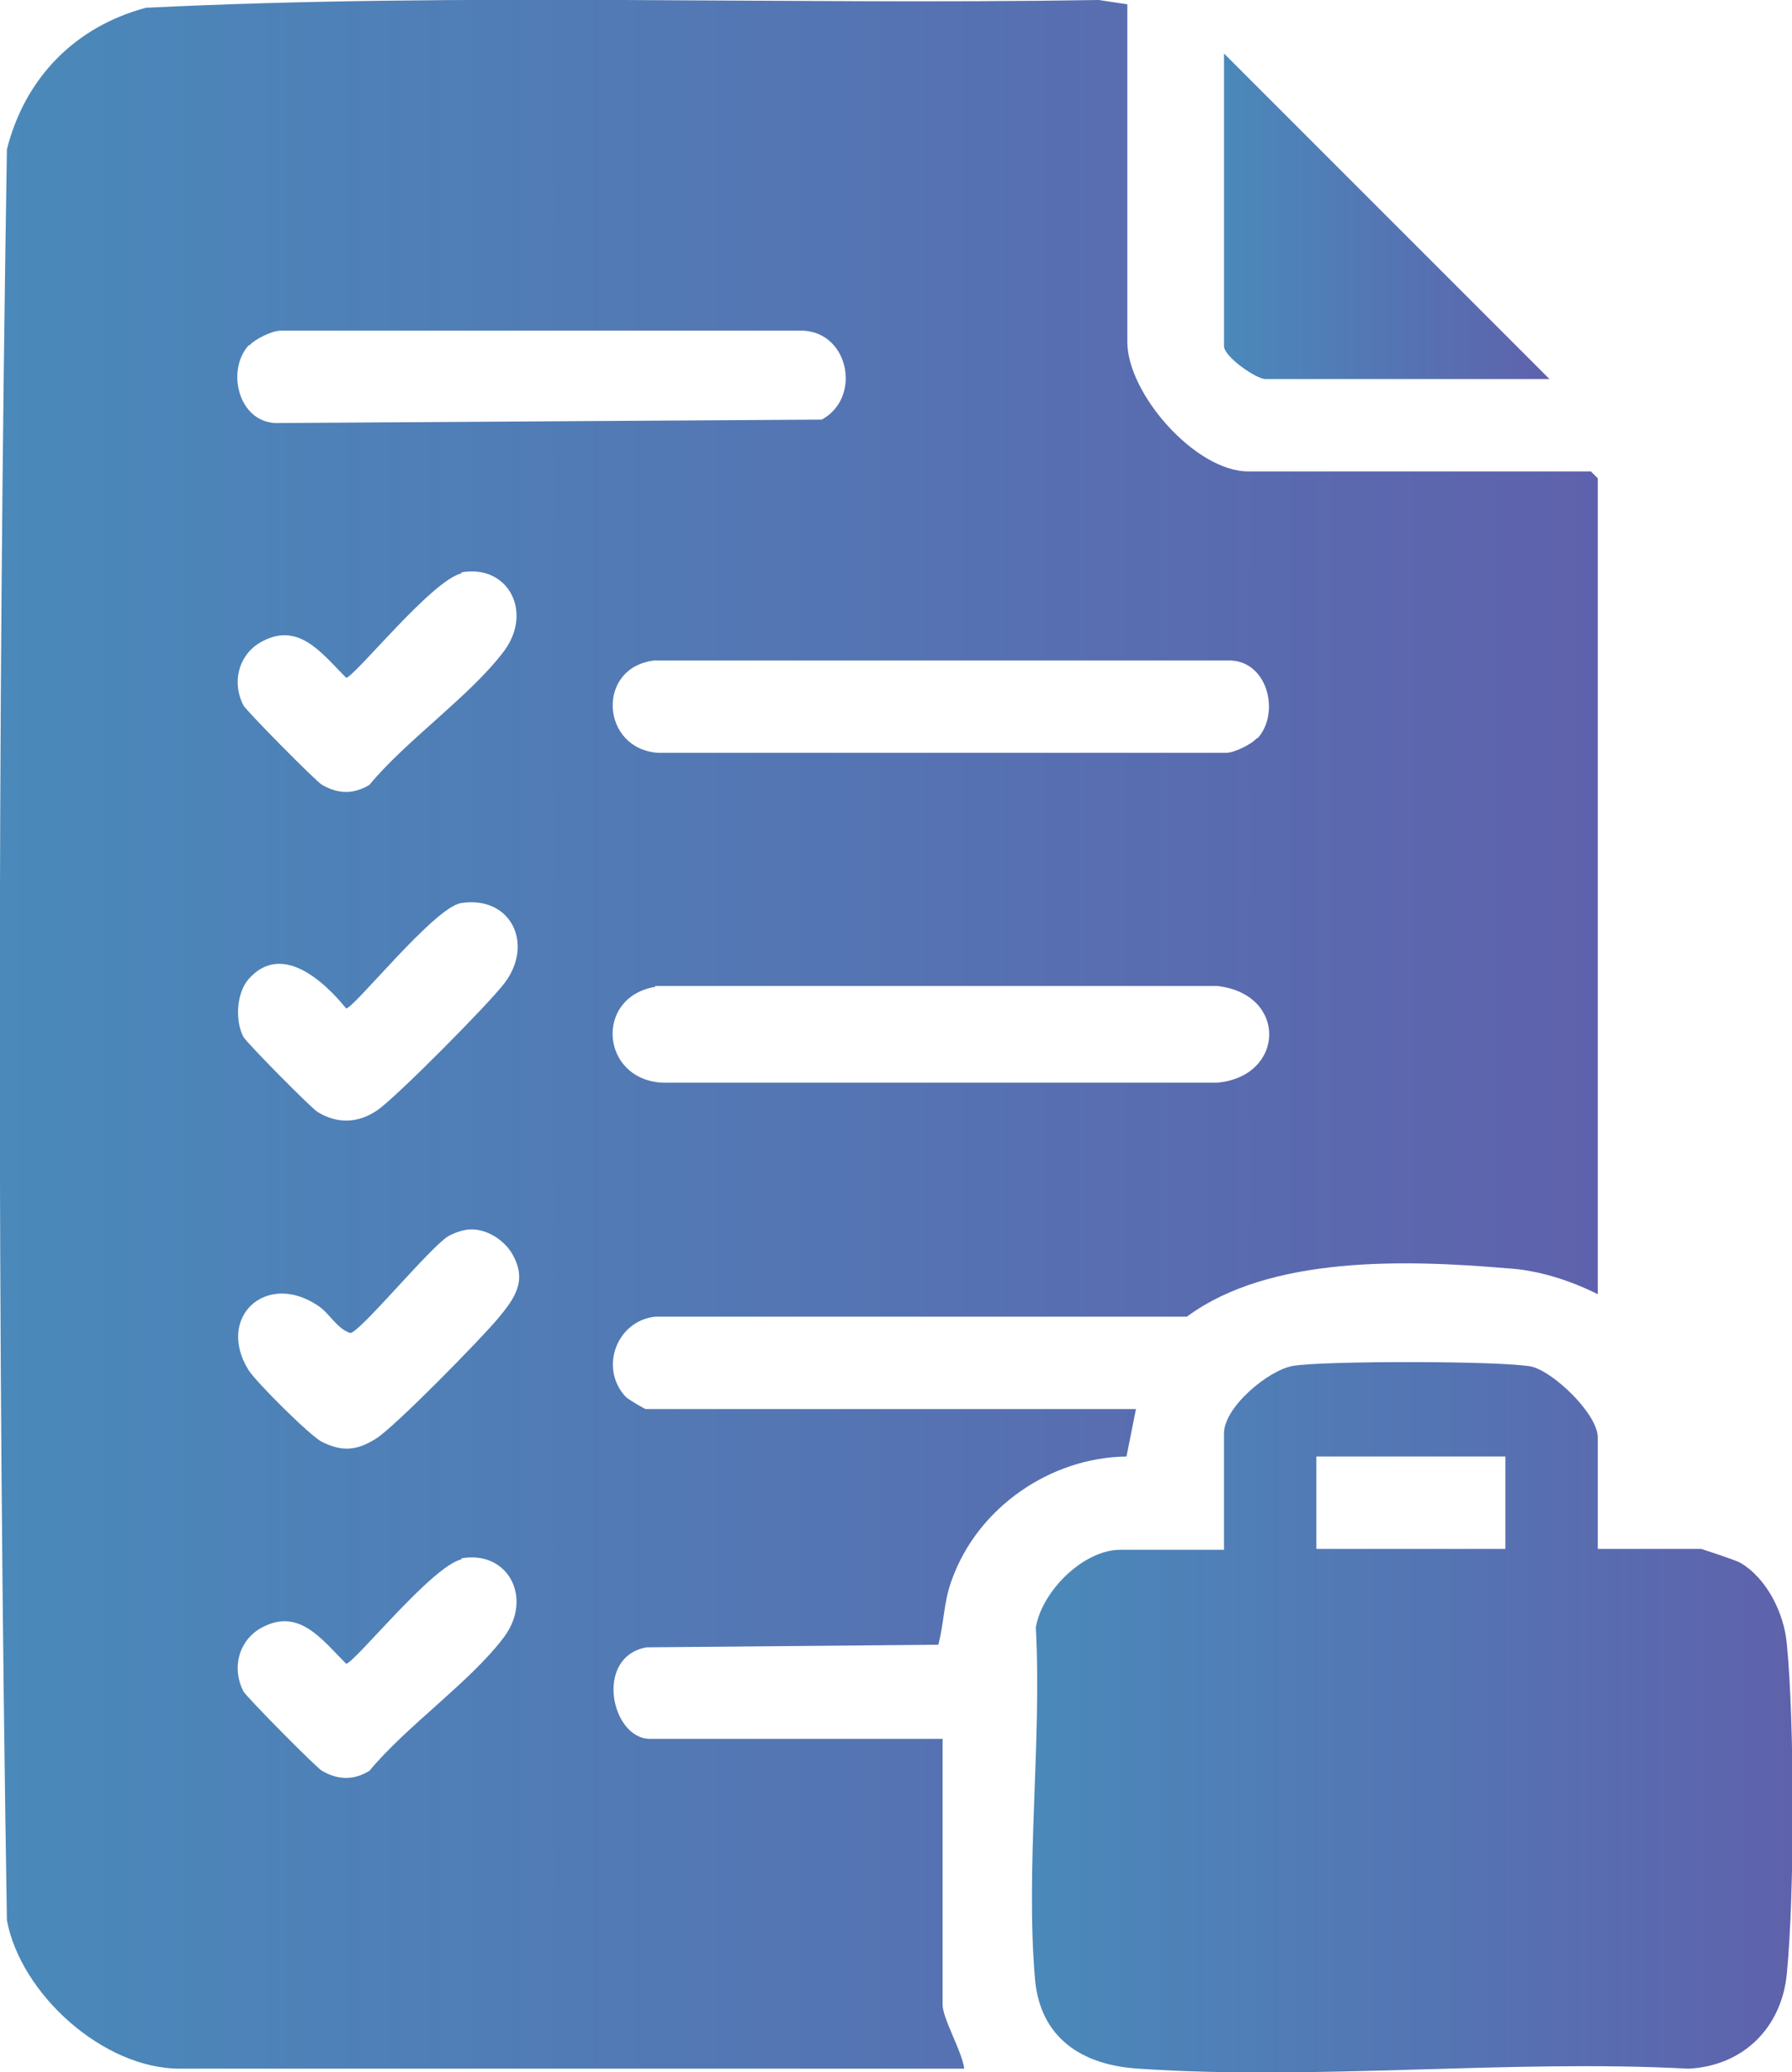 <?xml version="1.0" encoding="UTF-8"?>
<svg id="Layer_1" data-name="Layer 1" xmlns="http://www.w3.org/2000/svg" xmlns:xlink="http://www.w3.org/1999/xlink" viewBox="0 0 20.76 24">
  <defs>
    <style>
      .cls-1 {
        fill: url(#linear-gradient-2);
      }

      .cls-2 {
        fill: url(#linear-gradient-3);
      }

      .cls-3 {
        fill: url(#linear-gradient);
      }
    </style>
    <linearGradient id="linear-gradient" x1="0" y1="11.98" x2="18.51" y2="11.98" gradientUnits="userSpaceOnUse">
      <stop offset="0" stop-color="#4a89ba"/>
      <stop offset="1" stop-color="#5e62ac"/>
    </linearGradient>
    <linearGradient id="linear-gradient-2" x1="11.95" y1="19.89" x2="20.76" y2="19.89" xlink:href="#linear-gradient"/>
    <linearGradient id="linear-gradient-3" x1="14.18" y1="2.51" x2="17.95" y2="2.51" xlink:href="#linear-gradient"/>
  </defs>
  <path class="cls-3" d="M13.06.06v3.9c0,.6.79,1.5,1.4,1.5h3.97l.08.08v9.45c-.32-.16-.69-.28-1.05-.3-1.17-.1-2.75-.15-3.71.56h-6.16c-.45.05-.65.6-.34.93.03.03.22.14.23.14h5.68l-.11.55c-.88.01-1.72.59-2.02,1.42-.1.26-.09.5-.16.76l-3.38.03c-.61.11-.41,1.06.04,1.06h3.39v3.08c0,.16.23.55.25.74H2.08c-.88,0-1.84-.86-2-1.72C-.03,15.41-.03,8.55.08,1.73.29.9.87.31,1.69.09,5.36-.09,9.05.06,12.73,0l.33.05ZM2.88,4c-.26.29-.12.88.31.9l6.33-.04c.46-.25.32-1-.21-1.03H3.25c-.1,0-.3.1-.36.17ZM5.35,6.64c-.34.07-1.25,1.21-1.34,1.21-.29-.29-.56-.67-1.01-.4-.25.16-.31.47-.18.72.04.07.84.88.91.92.19.11.37.11.55,0,.43-.52,1.17-1.03,1.56-1.55.34-.46.04-1.01-.5-.91ZM14.57,8.55c.26-.29.12-.88-.31-.9h-6.68c-.68.08-.62,1.03.05,1.07h6.57c.1,0,.3-.1.36-.17ZM2.88,11.34c-.14.16-.16.48-.06.67.04.07.78.82.86.87.23.14.47.13.69-.02s1.31-1.25,1.48-1.48c.34-.46.06-1.01-.51-.92-.31.05-1.24,1.22-1.33,1.22-.26-.32-.75-.77-1.13-.34ZM7.59,11.43c-.71.12-.63,1.08.09,1.11h6.42c.79-.07.82-1.03,0-1.12h-6.51ZM5.45,14.24c-.08,0-.19.04-.26.08-.21.13-1.01,1.1-1.13,1.12-.16-.05-.24-.23-.38-.32-.6-.4-1.18.14-.8.75.09.14.71.76.85.83.24.12.41.1.63-.04s1.21-1.15,1.41-1.39.35-.45.15-.77c-.1-.15-.29-.27-.48-.26ZM5.35,18.06c-.34.07-1.25,1.21-1.34,1.21-.29-.29-.56-.67-1.01-.4-.25.16-.31.47-.18.72.04.07.84.88.91.92.19.11.37.11.55,0,.43-.52,1.17-1.03,1.56-1.55.34-.46.04-1.01-.5-.91Z"/>
  <path class="cls-1" d="M18.51,17.94h1.2s.4.13.45.16c.31.18.51.59.54.94.09.91.09,2.91,0,3.82-.06.63-.51,1.07-1.14,1.1-2.08-.11-4.31.14-6.37,0-.65-.04-1.14-.35-1.2-1.04-.11-1.29.08-2.76.01-4.07.07-.42.55-.9.98-.9h1.2v-1.35c0-.3.51-.73.8-.78.35-.06,2.46-.06,2.77.01.26.07.76.55.76.82v1.3ZM17.44,16.87h-2.19v1.07h2.19v-1.07Z"/>
  <path class="cls-2" d="M17.95,4.39h-3.29c-.11,0-.48-.26-.48-.38V.62l3.77,3.77Z"/>
</svg>